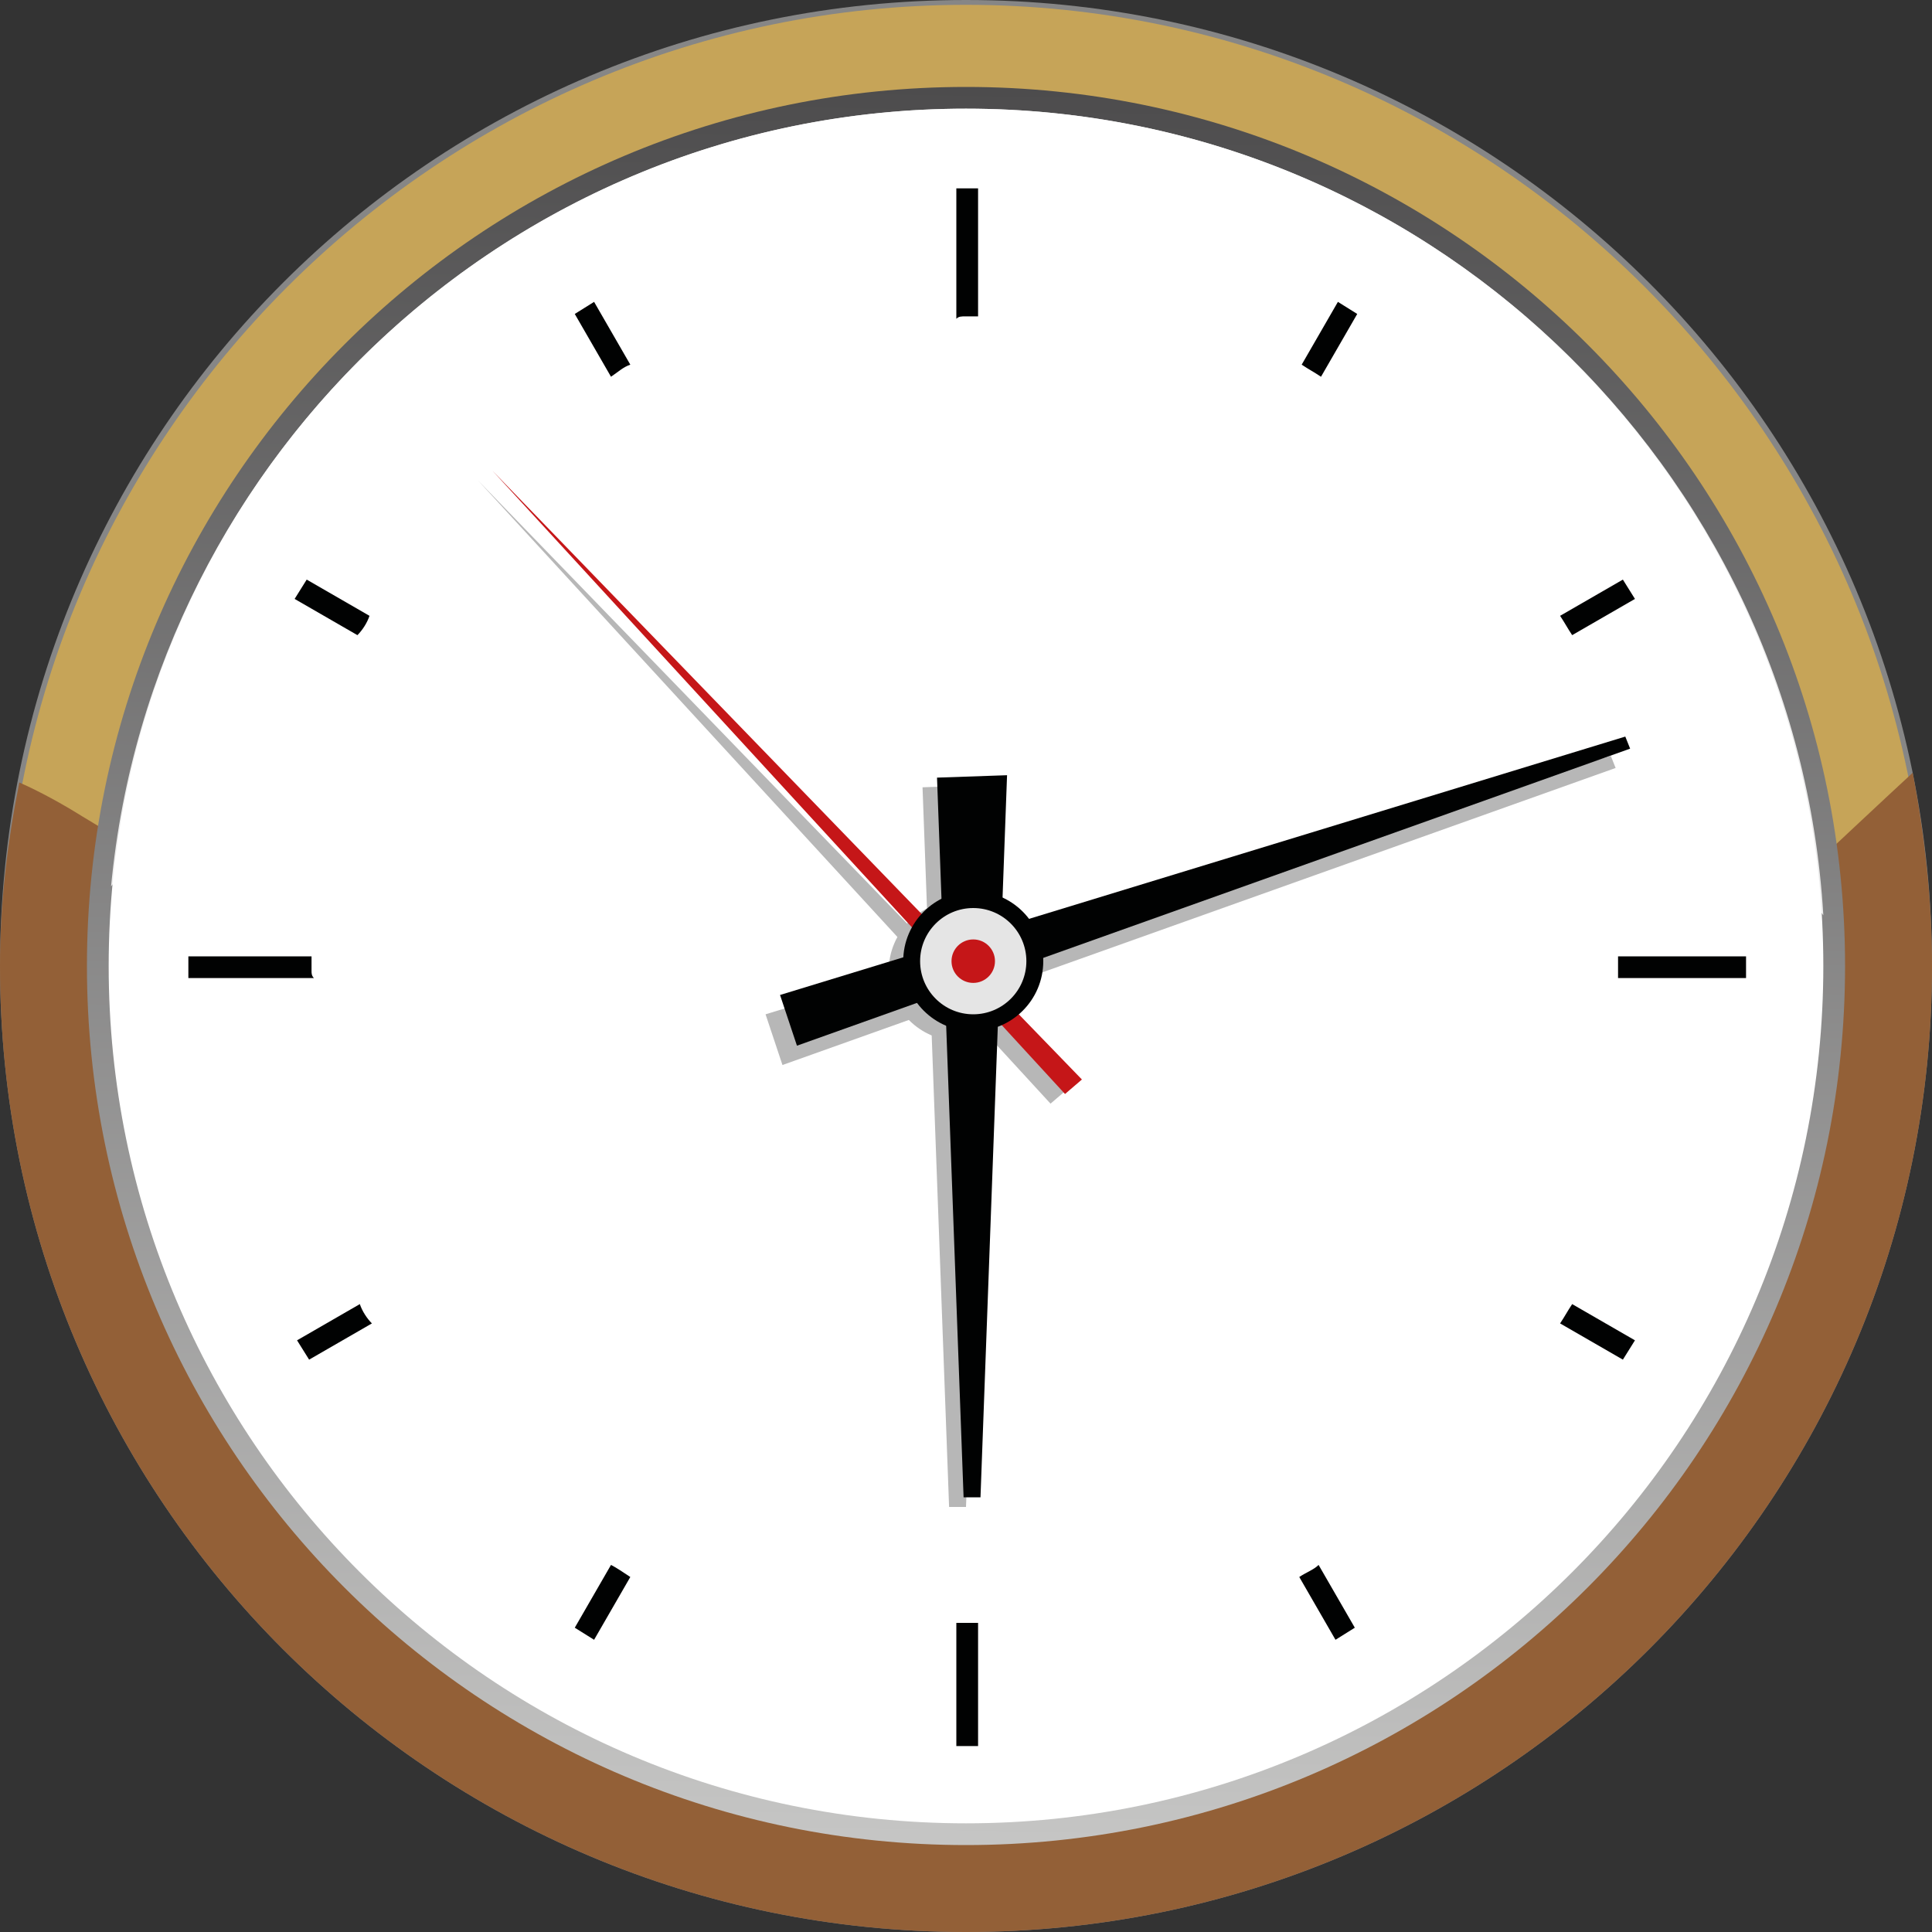 <?xml version="1.0" encoding="utf-8"?>
<!-- Generator: Adobe Illustrator 19.1.0, SVG Export Plug-In . SVG Version: 6.00 Build 0)  -->
<svg version="1.1" id="Layer_1" xmlns="http://www.w3.org/2000/svg" xmlns:xlink="http://www.w3.org/1999/xlink" x="0px" y="0px"
	 viewBox="0 0 80 80" style="enable-background:new 0 0 80 80;" xml:space="preserve">
<rect x="0" y="0" width="80" height="80" fill="#333333" stroke="none"/>
<style type="text/css">
	.st0{fill:#868686;}
	.st1{fill:#C6A458;}
	.st2{fill:#936037;}
	.st3{fill:url(#SVGID_1_);}
	.st4{fill:#FFFFFF;}
	.st5{opacity:0.85;fill:#FFFFFF;}
	.st6{fill:#B7B7B7;}
	.st7{fill:#010202;}
	.st8{fill:#C51618;}
	.st9{fill:#E5E5E5;}
</style>
<g>
	<g>
		<path class="st0" d="M40,80C17.9,80,0,62.1,0,40C0,17.9,17.9,0,40,0c22.1,0,40,17.9,40,40C80,62.1,62.1,80,40,80z"/>
		<path class="st1" d="M40,79.8C18.1,79.8,0.2,61.9,0.2,40C0.2,18.1,18.1,0.2,40,0.2c21.9,0,39.8,17.9,39.8,39.8
			C79.8,61.9,61.9,79.8,40,79.8z"/>
		<path class="st2" d="M71.3,39.3c-3.6,3.3-9.1,3.6-12.7,0c-2.1-2.1-3-5.3-2.5-8.2H31.6c1.4,1.2,2.4,2.6,3,4.5
			c0.6,2.3,0.3,4.8-0.9,6.9c-1.2,2-3.1,3.5-5.4,4.1c-2.2,0.6-5,0.4-6.9-0.9c-5.9-4.1-11.8-8.2-18-11.9c-0.8-0.5-1.7-1-2.6-1.4
			C0.3,34.9,0,37.4,0,40c0,22.1,17.9,40,40,40c22.1,0,40-17.9,40-40c0-2.7-0.3-5.4-0.8-8C76.6,34.4,74,36.9,71.3,39.3z"/>
		<linearGradient id="SVGID_1_" gradientUnits="userSpaceOnUse" x1="40.72" y1="2.482" x2="39.308" y2="76.083">
			<stop  offset="0" style="stop-color:#4B4A4B"/>
			<stop  offset="1" style="stop-color:#C5C5C4"/>
		</linearGradient>
		<path class="st3" d="M40,76.4C19.9,76.4,3.6,60.1,3.6,40S19.9,3.6,40,3.6S76.4,19.9,76.4,40S60.1,76.4,40,76.4z"/>
		<path class="st4" d="M40,75.5C20.4,75.5,4.5,59.6,4.5,40C4.5,20.4,20.4,4.5,40,4.5c19.6,0,35.5,15.9,35.5,35.5
			C75.5,59.6,59.6,75.5,40,75.5z"/>
		<path class="st5" d="M39.6,22.9c15.7,0,29.4,6.1,35.9,15C74.4,19.3,58.9,4.5,40,4.5C21.5,4.5,6.3,18.7,4.6,36.7
			C11.4,28.5,24.6,22.9,39.6,22.9z"/>
	</g>
	<g>
		<g>
			<polygon class="st6" points="38.2,32.6 41.1,32.5 40,62.4 39.3,62.4 			"/>
			<polygon class="st6" points="32.4,44.1 31.7,42 66.7,31.3 66.9,31.8 			"/>
			<polygon class="st6" points="43.5,45.7 19.8,19.9 44.2,45.1 			"/>
			<circle class="st6" cx="39.7" cy="40.2" r="2.9"/>
			<circle class="st6" cx="39.7" cy="40.2" r="2.2"/>
			<circle class="st6" cx="39.7" cy="40.2" r="0.9"/>
		</g>
		<g>
			<polygon class="st7" points="38.8,32.2 41.7,32.1 40.6,62 39.9,62 			"/>
			<polygon class="st7" points="33,43.3 32.3,41.2 67.3,30.5 67.5,31 			"/>
			<polygon class="st8" points="44.1,45.3 20.4,19.5 44.8,44.7 			"/>
			<circle class="st7" cx="40.3" cy="39.8" r="2.9"/>
			<circle class="st9" cx="40.3" cy="39.8" r="2.2"/>
			<circle class="st8" cx="40.3" cy="39.8" r="0.9"/>
		</g>
	</g>
	<g>
		<g>
			<path class="st7" d="M26.1,15.1l-1.5-2.6l-0.8,0.5l1.5,2.6C25.6,15.4,25.8,15.2,26.1,15.1z"/>
			<path class="st7" d="M53.8,65.3l1.5,2.6l0.8-0.5l-1.5-2.6C54.4,65,54.1,65.1,53.8,65.3z"/>
		</g>
		<g>
			<path class="st7" d="M15.3,25.5L12.7,24l-0.5,0.8l2.6,1.5C15,26.1,15.2,25.8,15.3,25.5z"/>
			<path class="st7" d="M64.6,54.8l2.6,1.5l0.5-0.8L65.1,54C64.9,54.3,64.8,54.5,64.6,54.8z"/>
		</g>
		<g>
			<path class="st7" d="M65.1,26.3l2.6-1.5L67.2,24l-2.6,1.5C64.8,25.8,64.9,26,65.1,26.3z"/>
			<path class="st7" d="M14.9,54l-2.6,1.5l0.5,0.8l2.6-1.5C15.2,54.6,15,54.3,14.9,54z"/>
		</g>
		<g>
			<path class="st7" d="M54.7,15.6l1.5-2.6l-0.8-0.5l-1.5,2.6C54.2,15.3,54.4,15.4,54.7,15.6z"/>
			<path class="st7" d="M25.3,64.8l-1.5,2.6l0.8,0.5l1.5-2.6C25.8,65.1,25.5,64.9,25.3,64.8z"/>
		</g>
		<g>
			<path class="st7" d="M12.9,40.2c0-0.2,0-0.4,0-0.6H7.8v0.9h5.2C12.9,40.4,12.9,40.3,12.9,40.2z"/>
			<path class="st7" d="M67,39.6c0,0.2,0,0.4,0,0.6c0,0.1,0,0.2,0,0.3h5.3v-0.9H67z"/>
		</g>
		<g>
			<path class="st7" d="M40,67.2c-0.1,0-0.3,0-0.4,0v5.1h0.9v-5.1C40.3,67.2,40.1,67.2,40,67.2z"/>
			<path class="st7" d="M40,13.1c0.2,0,0.3,0,0.5,0V7.8h-0.9v5.4C39.7,13.1,39.8,13.1,40,13.1z"/>
		</g>
	</g>
</g>
</svg>
